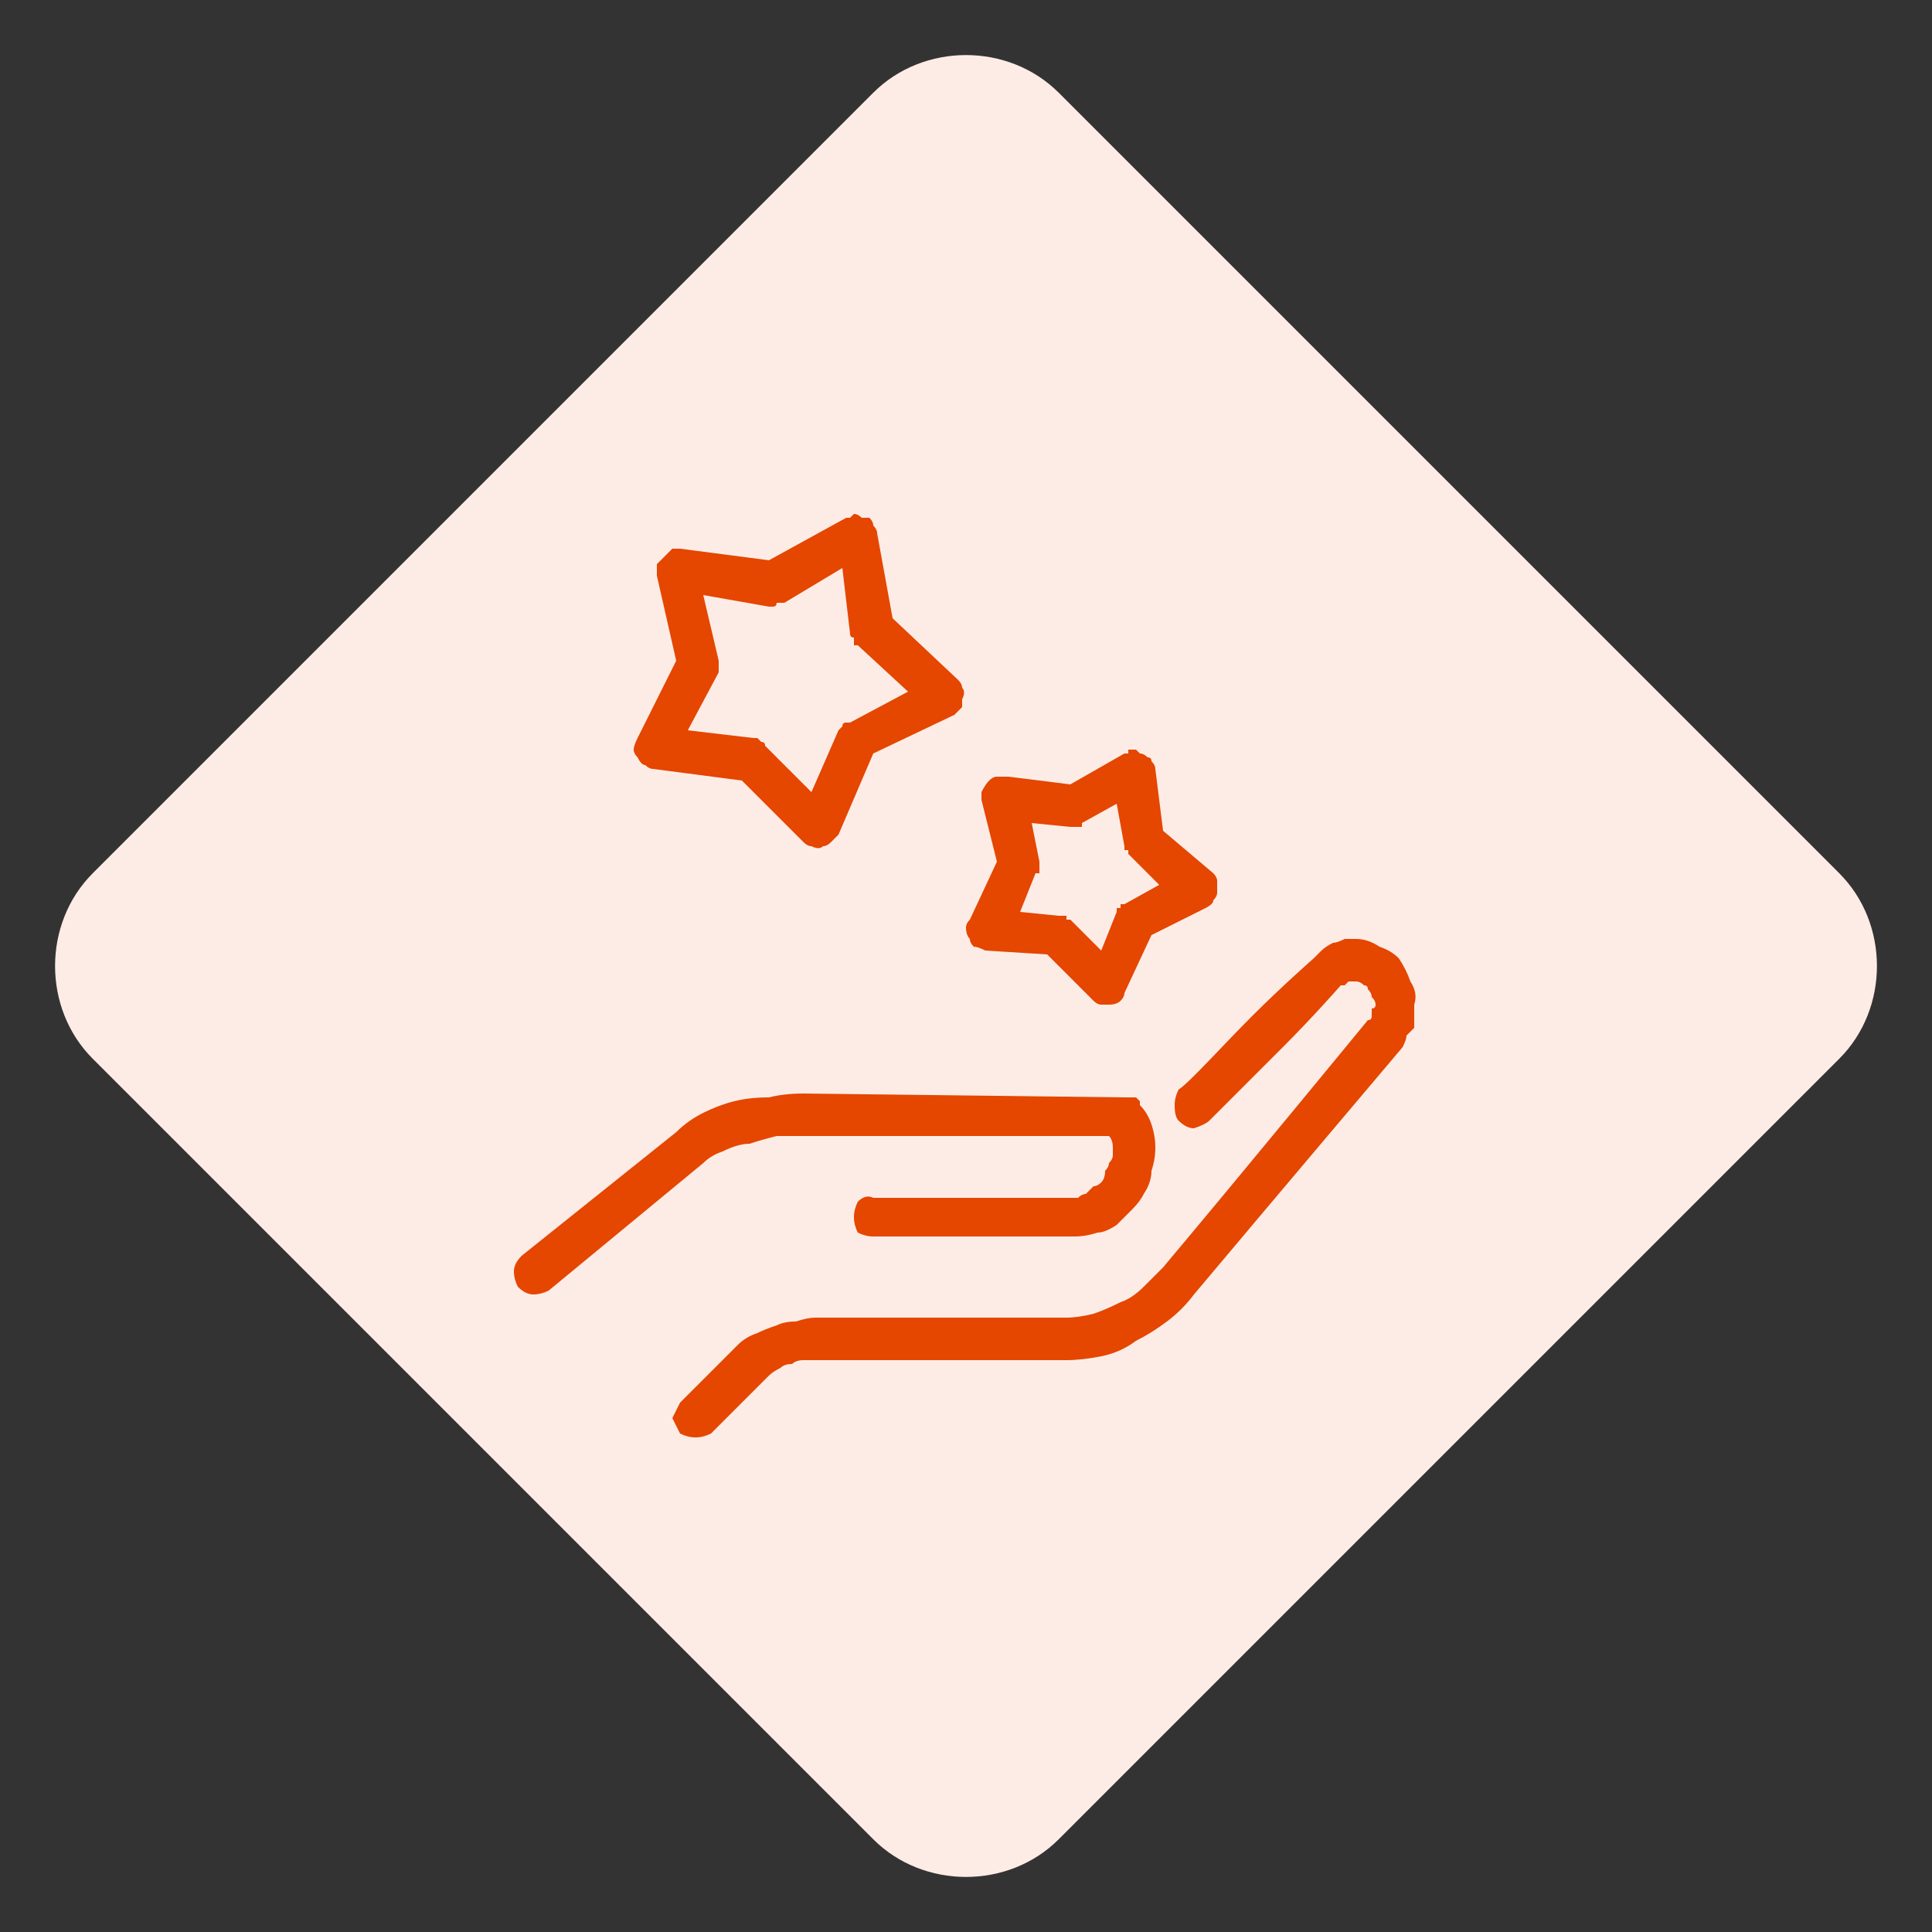 <svg version="1.2" xmlns="http://www.w3.org/2000/svg" viewBox="0 0 50 50" width="50" height="50">
	<rect x="0" y="0" width="50" height="50" fill="#333333" stroke="none"/>
	<title>Group 263381-svg</title>
	<style>
		.s0 { fill: #fdece5 } 
		.s1 { fill: #e54600 } 
	</style>
	<g id="Group_263381">
		<path id="Rectangle_29660" class="s0" d="m2.4 27.4c-1.3-1.3-1.3-3.5 0-4.8l20.2-20.2c1.3-1.3 3.5-1.3 4.8 0l20.2 20.2c1.3 1.3 1.3 3.5 0 4.8l-20.2 20.2c-1.3 1.3-3.5 1.3-4.8 0z"/>
		<g id="noun-value-2573775">
			<path id="Path_232507" fill-rule="evenodd" class="s1" d="m22.3 13.4q0.1 0 0.2 0 0.1 0.1 0.1 0.2 0.1 0.1 0.1 0.2l0.4 2.2 1.7 1.6q0.1 0.1 0.1 0.2 0.1 0.1 0 0.3 0 0.1 0 0.2-0.1 0.1-0.2 0.2l-2.1 1-0.9 2.1q-0.1 0.1-0.2 0.2-0.1 0.1-0.2 0.1-0.1 0.1-0.3 0-0.1 0-0.2-0.1l-1.6-1.6-2.3-0.3q-0.1 0-0.2-0.1-0.1 0-0.2-0.2-0.1-0.1-0.1-0.2 0-0.1 0.1-0.3l1-2-0.5-2.2q0-0.2 0-0.3 0.1-0.1 0.2-0.2 0.1-0.1 0.2-0.2 0.1 0 0.2 0l2.3 0.3 2-1.1q0 0 0 0 0.1 0 0.1 0 0 0 0.1-0.1 0 0 0 0 0.1 0 0.2 0.1zm-2 2.2q-0.1 0-0.1 0 0 0-0.1 0 0 0.1-0.1 0.1 0 0-0.1 0l-1.7-0.3 0.4 1.7q0 0 0 0.1 0 0 0 0 0 0.1 0 0.1 0 0.1 0 0.1l-0.8 1.5 1.7 0.2q0 0 0.1 0 0 0 0.1 0.1 0 0 0 0 0.1 0 0.1 0.1l1.2 1.2 0.7-1.6q0 0 0.1-0.1 0 0 0 0 0-0.1 0.1-0.1 0 0 0.1 0l1.5-0.8-1.3-1.2q0 0-0.1 0 0-0.1 0-0.1 0-0.1 0-0.1-0.1 0-0.1-0.1l-0.2-1.7zm9.2 3.9q0.1 0 0.2 0.1 0.1 0 0.1 0.1 0.1 0.1 0.1 0.2l0.2 1.6 1.3 1.1q0.1 0.1 0.1 0.2 0 0.1 0 0.3 0 0.1-0.1 0.2 0 0.1-0.2 0.2l-1.4 0.7-0.7 1.5q0 0.1-0.1 0.2-0.1 0.1-0.3 0.1-0.1 0-0.2 0-0.1 0-0.2-0.1l-1.2-1.2-1.6-0.1q-0.2-0.1-0.3-0.1-0.1-0.1-0.1-0.2-0.1-0.1-0.1-0.3 0-0.1 0.1-0.2l0.7-1.5-0.4-1.6q0-0.1 0-0.2 0.1-0.2 0.2-0.3 0.1-0.1 0.2-0.1 0.1 0 0.3 0l1.6 0.2 1.4-0.8q0 0 0 0 0.1 0 0.1 0 0-0.1 0-0.1 0.1 0 0.1 0h0.1q0 0 0.1 0.1zm-1.5 1.8q0 0.1 0 0.1-0.1 0-0.1 0-0.1 0-0.1 0-0.1 0-0.1 0l-1-0.1 0.2 1q0 0 0 0.1 0 0 0 0.1 0 0 0 0.1-0.1 0-0.1 0l-0.4 1 1 0.1q0 0 0.1 0 0 0 0.1 0 0 0 0 0.1 0.1 0 0.1 0l0.8 0.8 0.4-1q0 0 0-0.1 0 0 0.1 0 0-0.1 0-0.1 0.1 0 0.1 0l0.9-0.5-0.7-0.7q-0.1-0.1-0.1-0.1 0 0 0-0.1-0.1 0-0.1 0 0-0.1 0-0.1l-0.2-1.1zm7.7 3.2q0.3 0.1 0.5 0.3 0.2 0.3 0.3 0.6 0.2 0.3 0.1 0.6 0 0.1 0 0.3 0 0.1 0 0.3-0.1 0.1-0.2 0.2 0 0.1-0.1 0.3c0 0-3.3 3.9-5.4 6.4q-0.3 0.4-0.7 0.7-0.4 0.3-0.8 0.5-0.4 0.3-0.9 0.4-0.5 0.1-0.9 0.1h-6.5q-0.1 0-0.3 0-0.2 0-0.3 0.1-0.2 0-0.3 0.1-0.2 0.1-0.3 0.2l-1.5 1.5q-0.2 0.1-0.4 0.1-0.2 0-0.4-0.1-0.1-0.2-0.2-0.4 0.1-0.2 0.2-0.4l1.5-1.5q0.2-0.2 0.5-0.3 0.2-0.1 0.5-0.2 0.2-0.1 0.5-0.1 0.3-0.1 0.5-0.1h6.5q0.3 0 0.7-0.1 0.3-0.1 0.7-0.3 0.3-0.1 0.6-0.4 0.2-0.2 0.5-0.5c2.1-2.5 5.3-6.4 5.3-6.4 0 0 0 0 0 0q0.1 0 0.1-0.1 0 0 0-0.1 0 0 0-0.1 0.1 0 0.1-0.1 0-0.1-0.1-0.2 0-0.1-0.1-0.2 0-0.1-0.1-0.1-0.1-0.1-0.2-0.1-0.1 0-0.1 0-0.1 0-0.1 0 0 0-0.1 0.1 0 0 0 0h-0.1c0 0-0.7 0.8-1.5 1.6-0.8 0.8-1.7 1.7-1.9 1.9q-0.1 0.1-0.4 0.2-0.2 0-0.4-0.2-0.1-0.1-0.1-0.4 0-0.2 0.1-0.4c0.3-0.2 1.1-1.1 1.9-1.9 0.8-0.8 1.6-1.5 1.6-1.5q0.1-0.1 0.2-0.2 0.1-0.1 0.3-0.2 0.1 0 0.3-0.1 0.1 0 0.3 0 0.3 0 0.6 0.2zm-6.6 3.9q0.1 0 0.1 0 0.1 0 0.2 0 0 0 0.1 0.1 0 0 0 0.1 0.2 0.2 0.3 0.5 0.1 0.3 0.1 0.6 0 0.3-0.1 0.6 0 0.3-0.2 0.6-0.1 0.2-0.3 0.4-0.2 0.2-0.4 0.4-0.3 0.2-0.5 0.2-0.3 0.1-0.6 0.1h-5.2q-0.2 0-0.4-0.1-0.1-0.2-0.1-0.4 0-0.2 0.1-0.4 0.2-0.2 0.4-0.1h5.2 0.1q0.1-0.1 0.2-0.1 0.1-0.1 0.2-0.2 0.1 0 0.2-0.1 0.1-0.1 0.1-0.3 0.1-0.1 0.1-0.2 0.1-0.1 0.1-0.2 0-0.1 0-0.2 0-0.2-0.1-0.3h-7.9q-0.4 0-0.7 0-0.4 0.1-0.7 0.2-0.3 0-0.7 0.2-0.3 0.1-0.5 0.3l-4 3.3q-0.2 0.1-0.4 0.1-0.2 0-0.4-0.2-0.1-0.2-0.1-0.4 0-0.2 0.2-0.4l4-3.2q0.3-0.3 0.7-0.5 0.4-0.2 0.8-0.3 0.4-0.1 0.9-0.1 0.4-0.1 0.9-0.1z"/>
		</g>
	</g>
</svg>